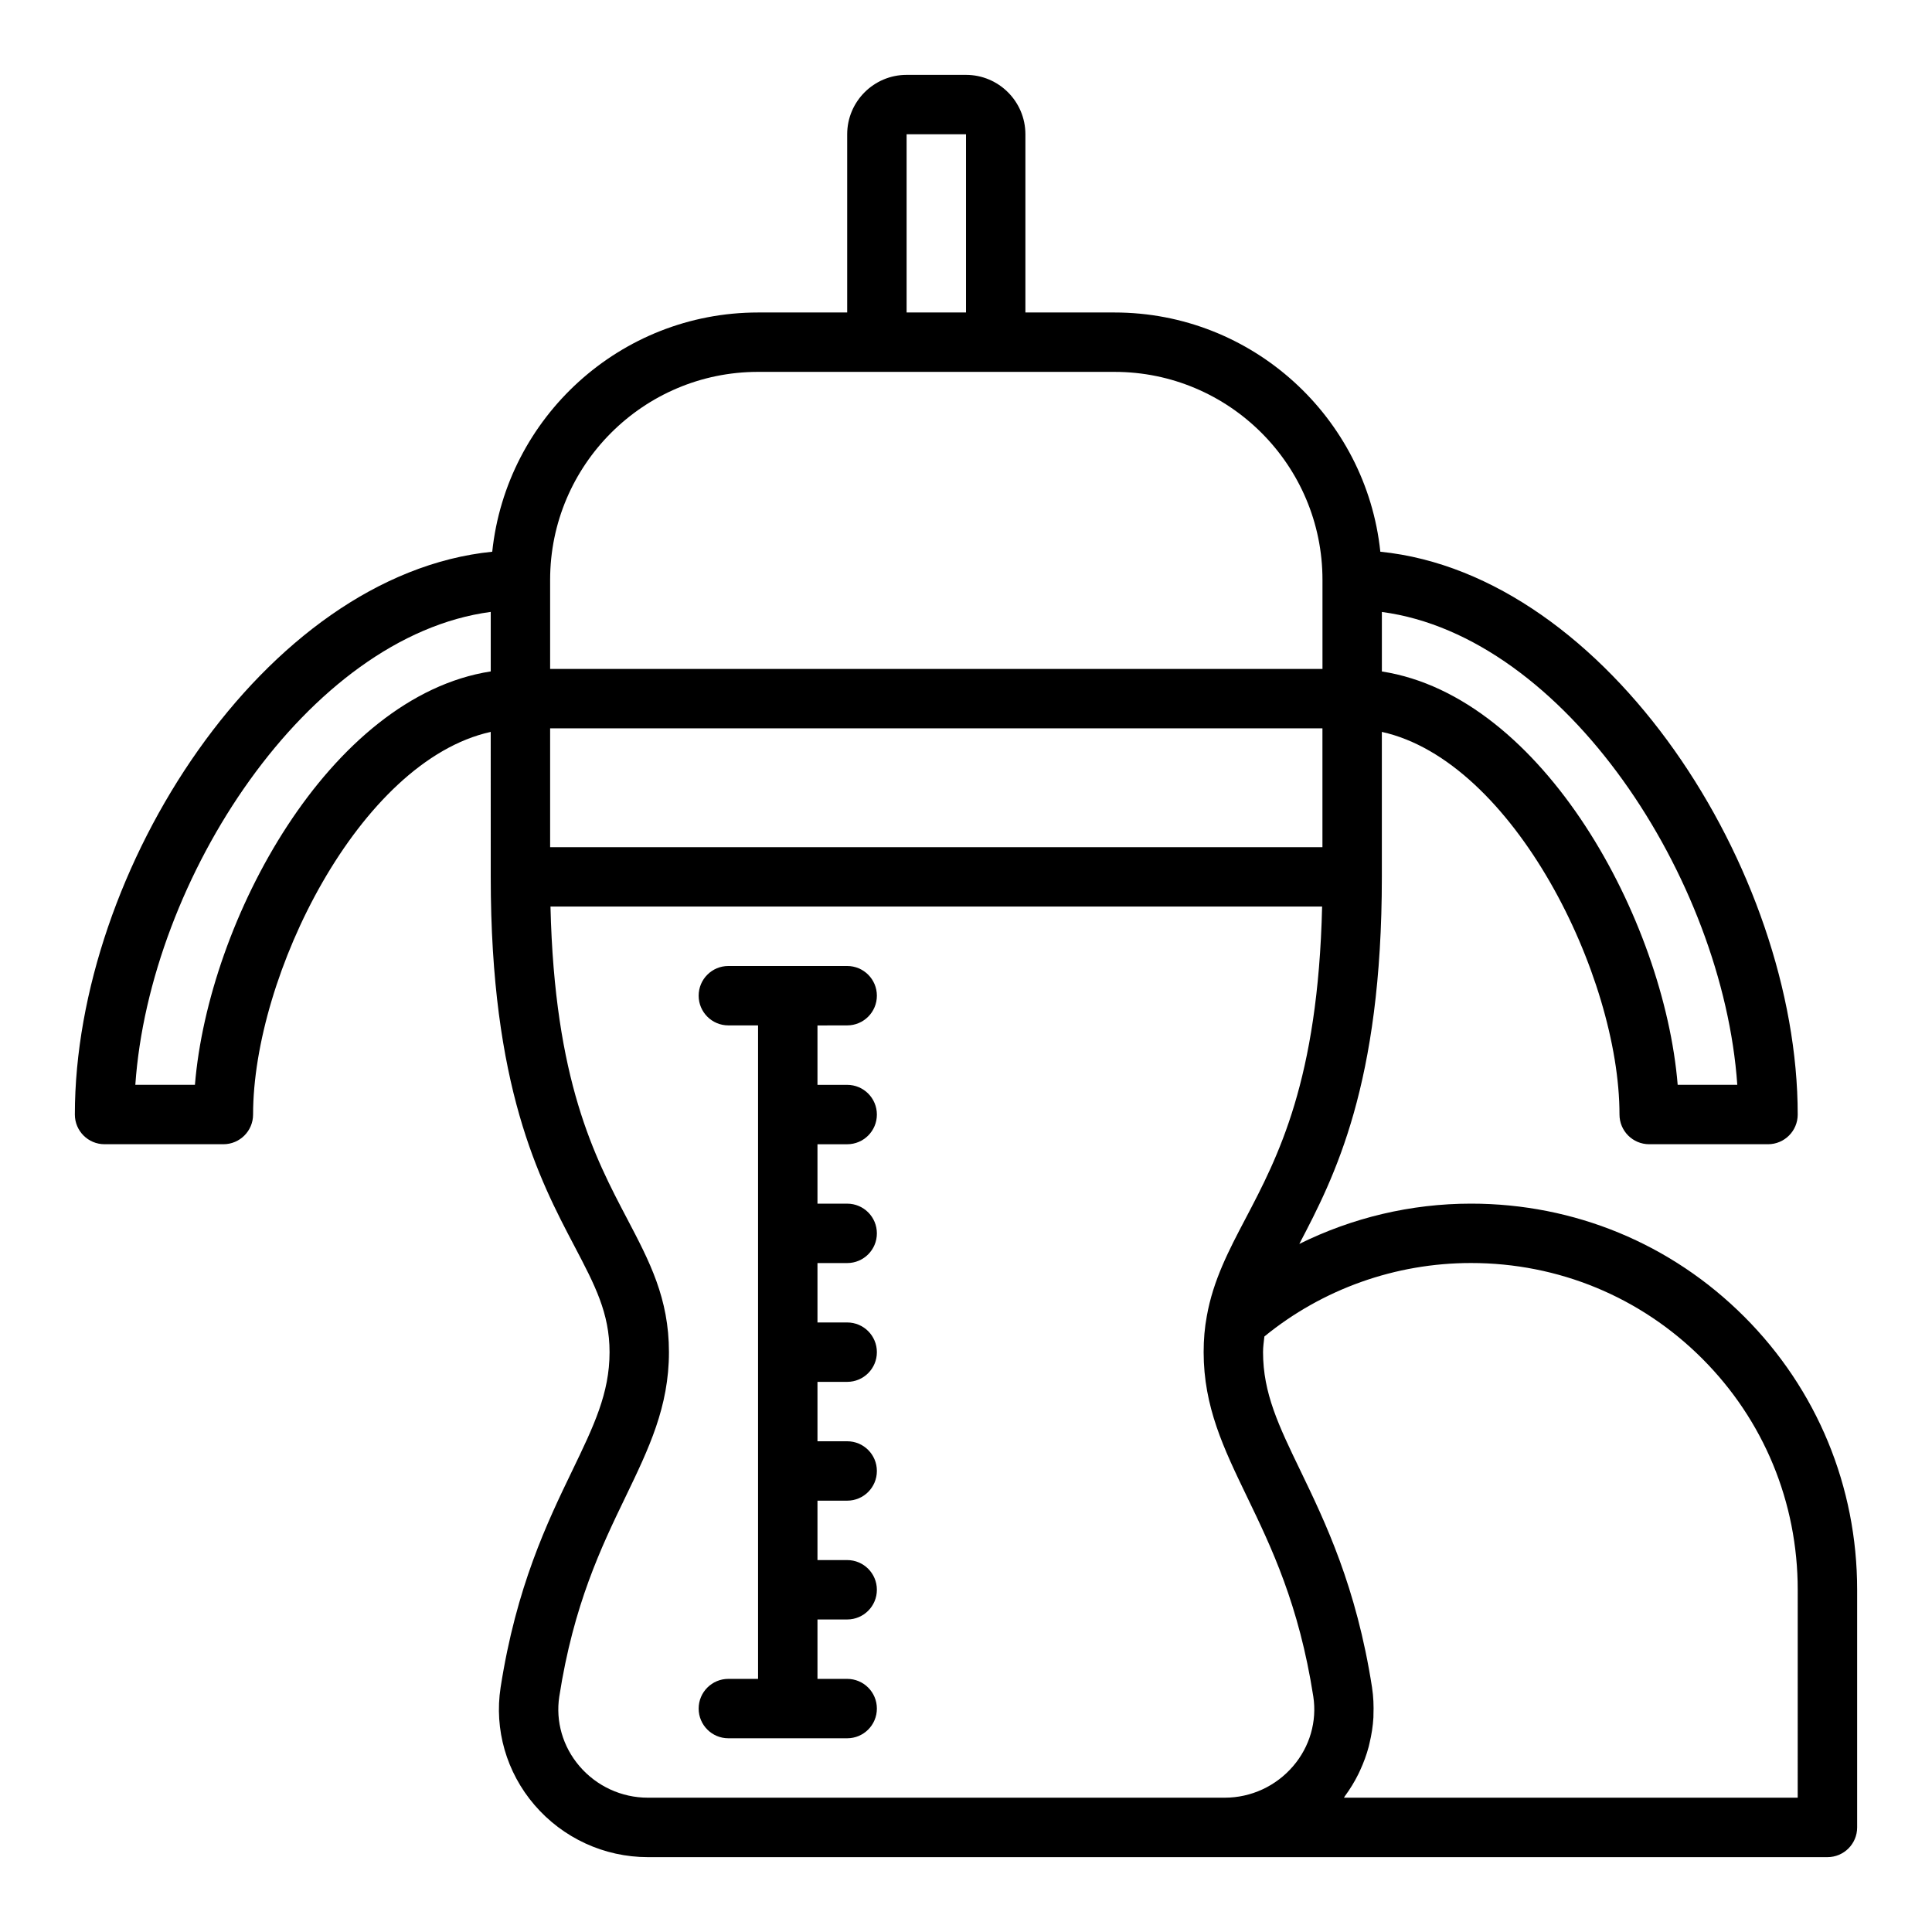 <?xml version="1.0" encoding="UTF-8"?>
<!-- Uploaded to: SVG Repo, www.svgrepo.com, Generator: SVG Repo Mixer Tools -->
<svg fill="#000000" width="800px" height="800px" version="1.1" viewBox="144 144 512 512" xmlns="http://www.w3.org/2000/svg">
 <g>
  <path d="m606.22 492.91c-19.301-19.305-45.016-29.934-72.398-29.934-15.926 0-31.465 3.731-45.492 10.68 9.34-17.793 21.875-42.293 21.875-97.273v-38.422c34.871 7.711 62.977 64.648 62.977 101.4 0 4.348 3.519 7.871 7.871 7.871h31.488c4.352 0 7.871-3.523 7.871-7.871 0-64.672-50.281-143.06-110.61-149.15-3.734-35.574-33.895-63.398-70.445-63.398h-23.617v-47.23c0-8.684-7.066-15.742-15.742-15.742h-15.742c-8.68 0-15.742 7.062-15.742 15.742v47.23h-23.617c-36.551 0-66.711 27.824-70.449 63.398-60.328 6.086-110.61 84.477-110.61 149.15 0 4.348 3.519 7.871 7.871 7.871h31.488c4.352 0 7.871-3.523 7.871-7.871 0-36.746 28.102-93.688 62.977-101.4l0.004 38.422c0 55.656 12.848 80.102 22.227 97.945 5.371 10.242 9.262 17.637 9.262 28.008 0 10.895-4.152 19.508-9.902 31.426-6.606 13.688-14.82 30.727-18.973 57.43-1.715 11.137 1.547 22.477 8.957 31.117 7.547 8.805 18.512 13.852 30.07 13.852h312.6c4.352 0 7.871-3.523 7.871-7.871v-62.977c0-27.379-10.633-53.094-29.938-72.402zm-316.43-155.89h204.67v31.488h-204.67zm314.61 94.465h-15.797c-3.582-43.602-35.602-102.91-78.391-109.54v-15.77c48.504 6.43 90.414 70.691 94.188 125.31zm-220.14-251.91h15.742v47.23h-15.742zm-39.359 62.977h94.465c30.383 0 55.105 24.719 55.105 55.105v23.617l-204.68-0.004v-23.617c0-30.383 24.723-55.102 55.105-55.102zm-149.24 188.93h-15.797c3.769-54.621 45.684-118.88 94.188-125.32v15.77c-42.789 6.637-74.809 65.945-78.391 109.55zm101.91 180.57c-4.422-5.148-6.367-11.883-5.352-18.457 3.789-24.383 11.125-39.586 17.598-53 6.148-12.758 11.461-23.777 11.461-38.266 0-14.258-5.137-24.02-11.07-35.328-8.625-16.406-19.242-36.609-20.324-82.754h204.49c-1.082 46.109-11.691 66.316-20.309 82.723-4.406 8.383-8.562 16.301-10.246 25.812-0.566 3.035-0.84 6.16-0.84 9.547 0 14.492 5.312 25.508 11.461 38.266 6.473 13.414 13.801 28.613 17.598 52.988 1.016 6.59-0.93 13.324-5.352 18.469-4.551 5.312-11.156 8.355-18.121 8.355h-152.88c-6.965 0-13.566-3.043-18.117-8.355zm322.84 8.355h-120.25c0.098-0.133 0.156-0.285 0.254-0.418 1.359-1.848 2.543-3.785 3.547-5.809 0.156-0.316 0.301-0.629 0.449-0.949 0.953-2.059 1.738-4.18 2.316-6.363 0.078-0.297 0.137-0.594 0.207-0.895 0.539-2.246 0.906-4.535 1.035-6.852 0.012-0.211 0-0.418 0.008-0.629 0.094-2.422 0-4.863-0.375-7.297v-0.023c-4.152-26.691-12.371-43.73-18.973-57.418-5.758-11.918-9.91-20.535-9.91-31.426 0-1.484 0.211-2.797 0.359-4.152 15.402-12.57 34.723-19.465 54.746-19.465 23.18 0 44.941 8.996 61.27 25.324 16.328 16.332 25.32 38.09 25.32 61.27z"/>
  <path d="m368.51 415.74c4.352 0 7.871-3.523 7.871-7.871s-3.519-7.871-7.871-7.871h-31.488c-4.352 0-7.871 3.523-7.871 7.871s3.519 7.871 7.871 7.871h7.871v173.18h-7.871c-4.352 0-7.871 3.523-7.871 7.871s3.519 7.871 7.871 7.871h31.488c4.352 0 7.871-3.523 7.871-7.871s-3.519-7.871-7.871-7.871h-7.871v-15.742h7.871c4.352 0 7.871-3.523 7.871-7.871s-3.519-7.871-7.871-7.871h-7.871v-15.742h7.871c4.352 0 7.871-3.523 7.871-7.871s-3.519-7.871-7.871-7.871h-7.871v-15.742h7.871c4.352 0 7.871-3.523 7.871-7.871s-3.519-7.871-7.871-7.871h-7.871v-15.742h7.871c4.352 0 7.871-3.523 7.871-7.871s-3.519-7.871-7.871-7.871h-7.871v-15.742h7.871c4.352 0 7.871-3.523 7.871-7.871s-3.519-7.871-7.871-7.871h-7.871v-15.742z"/>
 </g>
</svg>